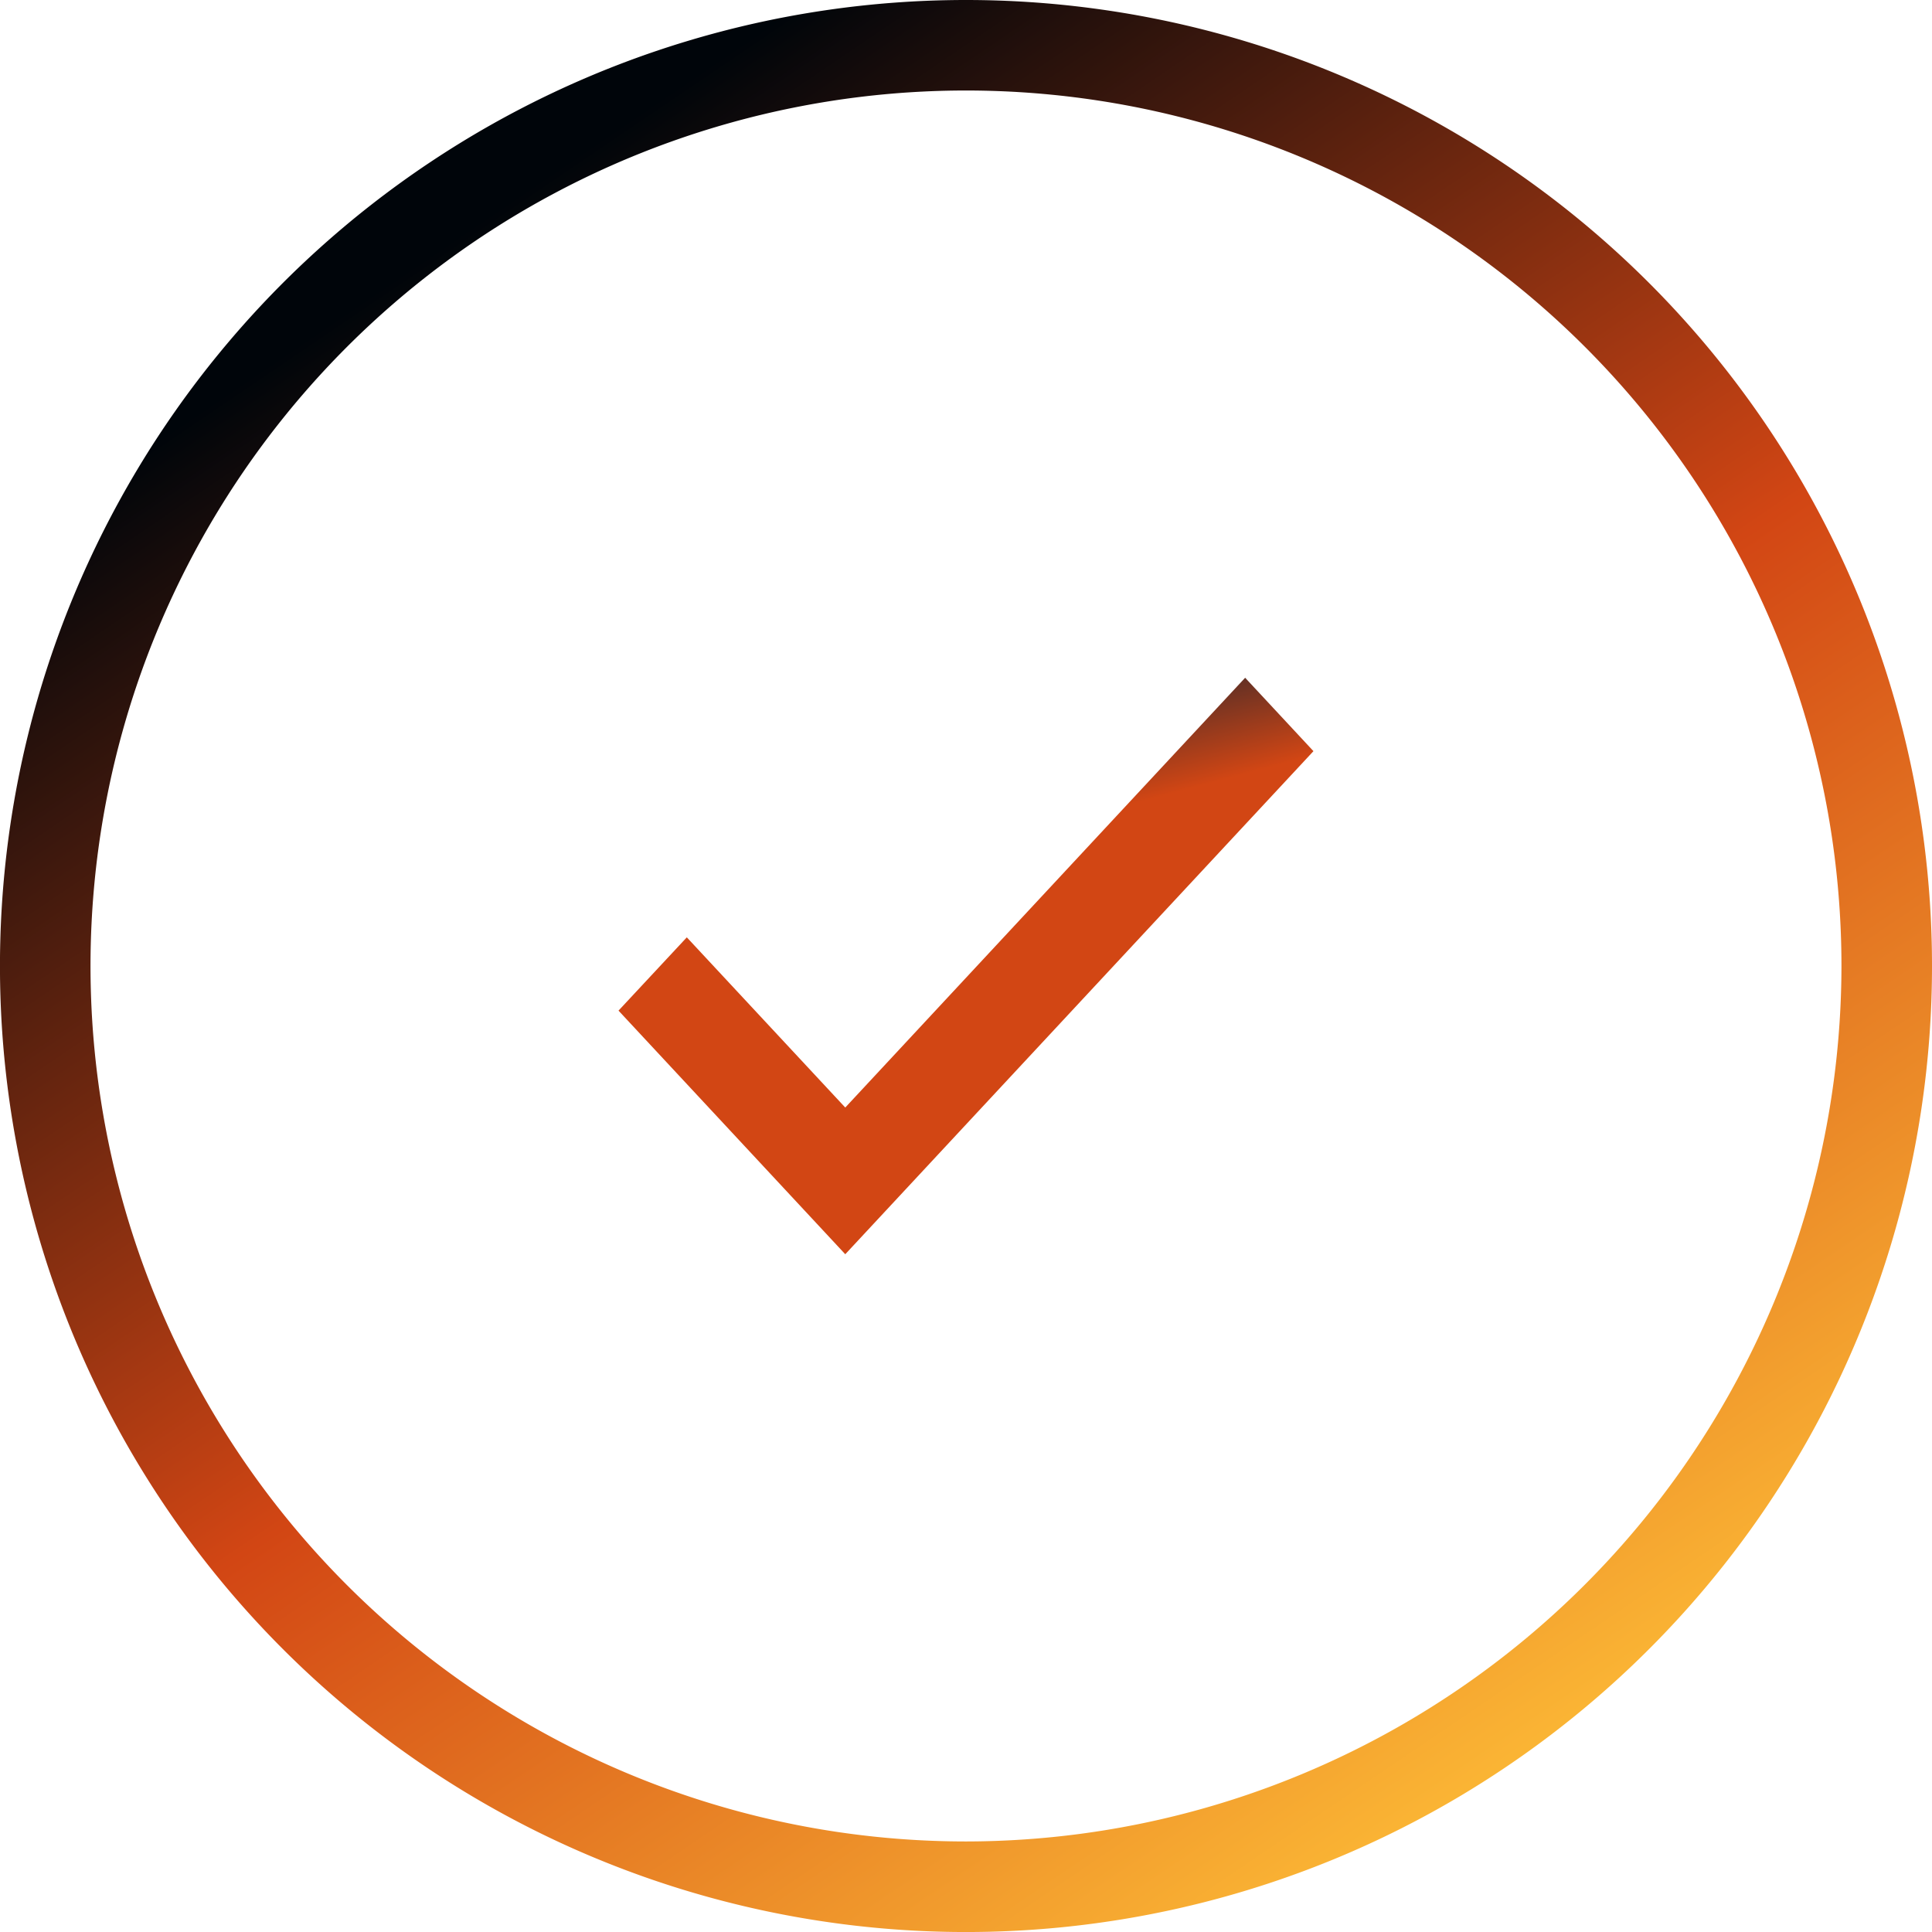 <svg xmlns="http://www.w3.org/2000/svg" xmlns:xlink="http://www.w3.org/1999/xlink" width="64.015" height="64.015" viewBox="0 0 64.015 64.015">
  <defs>
    <linearGradient id="linear-gradient" x1="0.423" x2="0.878" y2="1.417" gradientUnits="objectBoundingBox">
      <stop offset="0" stop-color="#011d33"/>
      <stop offset="0.205" stop-color="#d24614"/>
      <stop offset="0.414" stop-color="#d24614"/>
      <stop offset="0.629" stop-color="#d24614"/>
      <stop offset="0.784" stop-color="#d24614"/>
      <stop offset="1" stop-color="#00050a"/>
    </linearGradient>
    <linearGradient id="linear-gradient-2" x1="0.954" y1="0.918" x2="0.306" y2="-0.037" gradientUnits="objectBoundingBox">
      <stop offset="0" stop-color="#ffc138"/>
      <stop offset="0.047" stop-color="#ffc138"/>
      <stop offset="0.485" stop-color="#d24614"/>
      <stop offset="0.916" stop-color="#00050a"/>
      <stop offset="1" stop-color="#00050a"/>
    </linearGradient>
  </defs>
  <g id="Gruppe_4259" data-name="Gruppe 4259" transform="translate(-235.217 -476.823)">
    <path id="Pfad_2685" data-name="Pfad 2685" d="M263.224,513.52l-5.25-5.639-2.263,2.428,7.513,8.072,15.513-16.669-2.263-2.432Z" fill="url(#linear-gradient)"/>
    <path id="Pfad_2686" data-name="Pfad 2686" d="M267.224,476.823a32.008,32.008,0,1,0,32.008,32.008A32.008,32.008,0,0,0,267.224,476.823Zm0,61.015a29.008,29.008,0,1,1,29.008-29.007A29.04,29.04,0,0,1,267.224,537.838Z" fill="url(#linear-gradient-2)"/>
  </g>
</svg>
